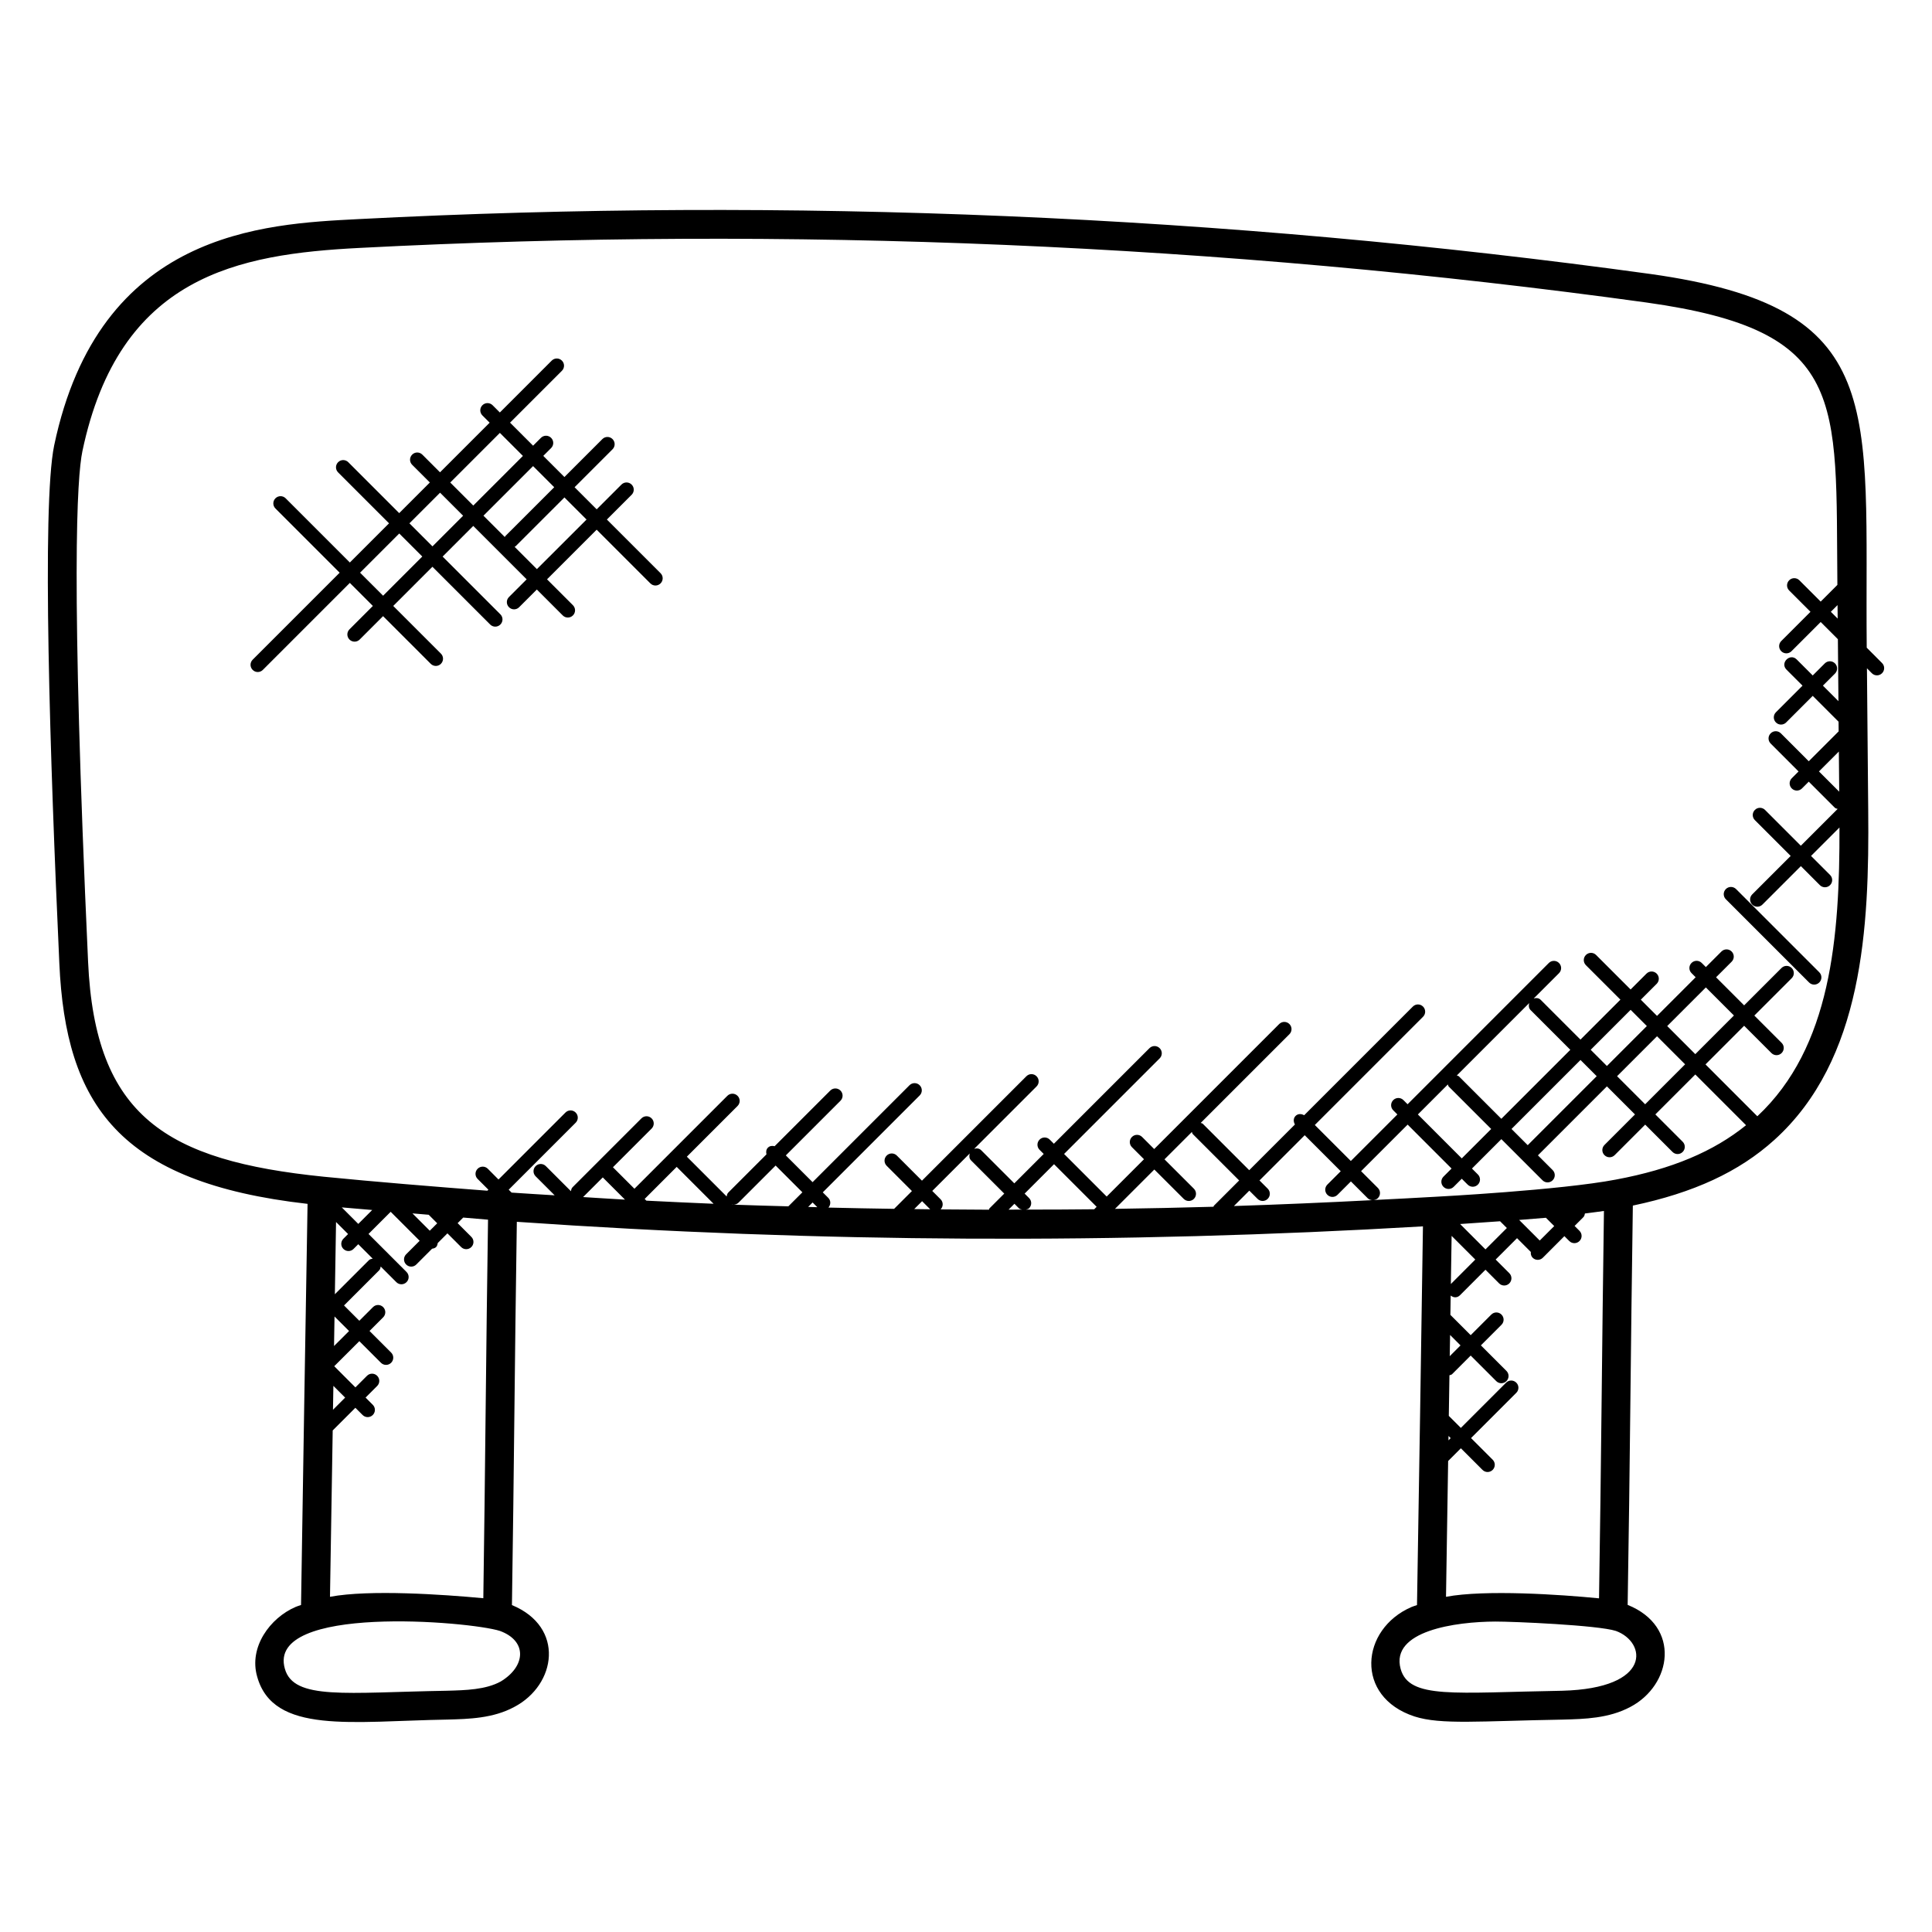 <?xml version="1.0" encoding="UTF-8"?>
<!-- Uploaded to: SVG Find, www.svgrepo.com, Generator: SVG Find Mixer Tools -->
<svg fill="#000000" width="800px" height="800px" version="1.1" viewBox="144 144 512 512" xmlns="http://www.w3.org/2000/svg">
 <g>
  <path d="m601.37 379.61c-0.75 0.75-0.75 1.953 0 2.703l22.055 22.055c0.75 0.75 1.953 0.75 2.703 0s0.75-1.953 0-2.703l-22.055-22.055c-0.75-0.746-1.965-0.746-2.703 0z"/>
  <path d="m638.7 315.64c-0.574-64.043 6.113-90.145-57.289-99.027-112.91-15.574-228.14-20.453-342.53-14.543-24.938 1.297-68.586 3.144-80.527 59.977-3.32 16.129-1.09 83.508 1.367 137.19 1.664 37.535 15.848 58.137 65.785 63.801-0.609 35.375-1.168 70.863-1.727 106.3-0.48 0.184-1.008 0.312-1.457 0.52-6.762 2.922-12.418 10.641-10.176 18.449 4.266 15.383 25.098 11.824 50.426 11.398 5.695-0.152 12.152-0.32 17.738-3.359 11.129-5.848 13.473-21.145-0.641-26.984 0.566-36.066 0.719-64.043 1.297-101.57 79.863 5.543 159.43 5.953 240.13 1.207-0.48 33.391-1.023 66.832-1.574 100.36-0.473 0.176-1 0.312-1.457 0.512-13.551 5.863-15.137 23.801 0.793 29.008 6.969 2.246 17.23 1.215 39.352 0.832 5.711-0.152 12.168-0.32 17.84-3.352 11.008-5.777 13.52-21.312-0.703-27.047 0.633-37.375 0.801-67.871 1.375-105.82 16.113-3.391 28.121-8.93 37.496-17.398 23.535-21.25 25.184-56.234 24.879-87.352-0.098-12.551-0.23-25.09-0.336-37.633l1.297 1.305c0.75 0.75 1.953 0.75 2.703 0s0.75-1.953 0-2.703zm-7.699-7.703-1.809-1.809 1.777-1.777c0.008 1.191 0.023 2.391 0.031 3.586zm-399.55 259.23c0.23-14.695 0.48-29.383 0.719-44.082l6.008-6.008 1.91 1.91c0.75 0.75 1.953 0.75 2.703 0s0.75-1.953 0-2.703l-1.91-1.91 3.07-3.07c0.75-0.75 0.75-1.953 0-2.703s-1.953-0.75-2.695 0l-3.07 3.07-5.609-5.609 6.648-6.641 5.727 5.727c0.75 0.75 1.953 0.75 2.703 0s0.75-1.953 0-2.703l-5.727-5.727 3.617-3.617c0.75-0.75 0.75-1.953 0-2.703s-1.953-0.75-2.703 0l-3.617 3.617-4.055-4.055 9.305-9.305c0.273-0.281 0.352-0.648 0.418-1.008l4.137 4.137c0.75 0.75 1.953 0.75 2.703 0s0.75-1.953 0-2.703l-10.07-10.07 5.871-5.871 7.68 7.68-3.582 3.582c-0.75 0.75-0.75 1.953 0 2.703s1.953 0.75 2.695 0l4.184-4.184c0.383-0.062 0.762-0.145 1.055-0.434 0.289-0.289 0.375-0.68 0.434-1.062l2.574-2.574 3.633 3.633c0.75 0.75 1.953 0.75 2.703 0s0.75-1.953 0-2.703l-3.633-3.633 1.48-1.48c2.191 0.176 4.391 0.391 6.578 0.559-0.512 33.352-0.754 67.535-1.25 100.32-10.707-1.004-30.164-2.34-40.633-0.379zm28.414-98.984-1.969 1.969-4.594-4.594c1.434 0.121 2.871 0.246 4.312 0.367zm-24.863 6.793c0.75 0.75 1.953 0.75 2.695 0l1.246-1.246 3.824 3.824c-0.359 0.07-0.734 0.137-1.008 0.418l-9.016 9.016c0.105-6.383 0.199-12.77 0.312-19.145l3.191 3.191-1.246 1.246c-0.746 0.75-0.746 1.957 0 2.695zm-2.352 17.902 3.856 3.856-3.984 3.977c0.047-2.609 0.094-5.223 0.129-7.832zm1.926-28.906c2.688 0.25 5.375 0.441 8.062 0.688l-3.688 3.688zm-2.223 47.297 3.113 3.113-3.223 3.223c0.039-2.117 0.078-4.231 0.109-6.336zm44.336 78.348c-3.984 2.176-9.238 2.312-14.352 2.449-26.602 0.449-40.512 2.566-42.848-5.84-4.91-17.152 49.051-12.566 56.992-10.016 7.352 2.684 6.832 9.43 0.207 13.406zm27.051-133.59 5.887 5.887c-3.711-0.199-7.398-0.457-11.098-0.68zm19.59-2.793 9.777 9.777c-5.945-0.246-11.879-0.527-17.809-0.824l-0.457-0.457zm14.723 9.922c0.078 0.016 0.145 0.09 0.223 0.09-0.062 0-0.121-0.008-0.184-0.008-0.008-0.035-0.031-0.059-0.039-0.082zm11.496-10.273 7.09 7.09-3.719 3.719c-4.832-0.145-9.672-0.25-14.496-0.441 0.465-0.016 0.93-0.176 1.281-0.527zm9.797 9.785 1.25 1.25c-0.809-0.023-1.617-0.055-2.426-0.07zm26.93 1.75 2.09-2.09 2.144 2.144c-1.41-0.016-2.824-0.039-4.234-0.055zm6.992 0.082c0.734-0.75 0.742-1.945-0.008-2.688l-2.199-2.199 9.93-9.93c-0.184 0.648-0.152 1.336 0.352 1.84l8.793 8.793-3.902 3.902c-0.098 0.098-0.078 0.25-0.152 0.367-4.262-0.008-8.539-0.039-12.812-0.086zm67.121-5.488-7.785-7.777 7.258-7.258c0.09 0.191 0.078 0.414 0.238 0.566l12.289 12.289-6.695 6.695c-0.078 0.078-0.055 0.191-0.113 0.273-8.695 0.258-17.398 0.426-26.098 0.559l10.426-10.426 7.785 7.777c0.75 0.75 1.953 0.75 2.703 0 0.742-0.742 0.742-1.949-0.008-2.699zm16.871 2.695c0.75 0.75 1.953 0.75 2.695 0 0.75-0.75 0.75-1.953 0-2.703l-2.176-2.176 11.984-11.984 9.543 9.543-3.543 3.543c-0.75 0.75-0.75 1.953 0 2.703s1.953 0.75 2.695 0l3.543-3.543 4.449 4.449c0.344 0.344 0.793 0.488 1.238 0.512-12.223 0.633-24.449 1.16-36.688 1.559l4.078-4.078zm72.348-50.039 10.543 10.543-18.281 18.281-11.238-11.238c-0.16-0.152-0.375-0.145-0.566-0.238l19.191-19.191c-0.18 0.648-0.152 1.336 0.352 1.844zm40.961 14.391-10.586 10.586-7.441-7.441 10.586-10.586zm-4.738-10.145 10.238-10.238 7.441 7.441-10.238 10.242zm-15.984 10.586-4.297-4.297 10.586-10.586 4.297 4.297zm-2.703 2.703-18.281 18.281-4.297-4.297 18.281-18.281zm-39.441 2.184c0.09 0.191 0.078 0.414 0.238 0.566l11.238 11.238-7.793 7.793-11.633-11.641zm0.977 22.289-2.144 2.144c-0.75 0.75-0.75 1.953 0 2.703s1.953 0.75 2.703 0l2.144-2.144 1.566 1.559c0.75 0.75 1.953 0.75 2.703 0s0.75-1.953 0-2.695l-1.566-1.566 7.793-7.793 10.895 10.902c0.75 0.75 1.953 0.75 2.695 0 0.75-0.75 0.75-1.953 0-2.703l-3.902-3.902 18.281-18.281 7.441 7.441-8.09 8.09c-0.75 0.75-0.75 1.953 0 2.695 0.75 0.75 1.953 0.75 2.703 0l8.09-8.09 7.238 7.238c0.75 0.75 1.953 0.75 2.695 0 0.75-0.75 0.75-1.953 0-2.703l-7.238-7.238 10.586-10.586 13.449 13.449c-8.578 6.93-19.551 11.617-34.496 14.406-14.77 2.824-47.496 4.535-47.496 4.535-5.586 0.344-11.191 0.594-16.785 0.887 0.434-0.039 0.879-0.168 1.207-0.504 0.75-0.75 0.75-1.953 0-2.703l-4.449-4.449 12.336-12.336zm40.383 11.238c-0.512 34.648-0.727 68.043-1.305 102.66-10.215-1.008-30.191-2.352-40.551-0.406 0.199-12 0.375-23.984 0.566-35.984l3.375-3.375 5.727 5.727c0.75 0.75 1.953 0.75 2.695 0 0.75-0.75 0.75-1.953 0-2.703l-5.727-5.727 11.992-11.992c0.75-0.75 0.75-1.953 0-2.695-0.75-0.75-1.953-0.75-2.703 0l-11.992 11.992-3.191-3.191c0.062-3.586 0.113-7.176 0.168-10.762 0.246-0.09 0.512-0.098 0.711-0.297l4.922-4.922 6.769 6.769c0.75 0.75 1.953 0.75 2.703 0s0.75-1.953 0-2.703l-6.769-6.769 5.457-5.457c0.75-0.75 0.75-1.953 0-2.703s-1.953-0.75-2.703 0l-5.457 5.457-5.383-5.383c0.023-1.703 0.055-3.414 0.078-5.113 0.93 0.711 1.832 0.543 2.473-0.09l6.746-6.754 3.617 3.617c0.75 0.75 1.953 0.75 2.703 0s0.75-1.953 0-2.703l-3.617-3.617 5.664-5.664 3.656 3.656c-0.055 0.551 0.062 1.105 0.48 1.527 0.75 0.75 1.953 0.75 2.703 0l0.488-0.488c0.016-0.016 0.039-0.008 0.055-0.023s0.008-0.039 0.023-0.055l5.144-5.152 1.297 1.297c0.75 0.75 1.953 0.75 2.703 0s0.75-1.953 0-2.703l-1.297-1.297 2.336-2.336c0.266-0.266 0.328-0.625 0.406-0.969 0.699-0.062 5.035-0.664 5.035-0.664zm-17.016 7.84-5.457-5.457c2.289-0.168 4.664-0.359 7.098-0.574l2.199 2.199zm-23.352-1.23 6.273 6.273-6.473 6.481c0.07-4.242 0.137-8.5 0.199-12.754zm2.25-3.144c3.535-0.23 7.07-0.48 10.594-0.734l1.793 1.793-5.664 5.664zm-2.656 29.398 2.762 2.769-2.856 2.856c0.035-1.879 0.066-3.758 0.094-5.625zm-0.418 26.762 0.574 0.574-0.586 0.586c-0.004-0.391 0.004-0.777 0.012-1.16zm-93.891-60.074c-6.047 0.078-12.082 0.078-18.129 0.09 0.305-0.082 0.625-0.121 0.863-0.359 0.75-0.75 0.75-1.953 0-2.703l-1.176-1.176 7.793-7.793 11.289 11.289zm-19.965-0.27c0.246 0.246 0.566 0.273 0.871 0.359-1.199 0-2.398 0.008-3.602 0.008l1.551-1.551zm144 127.87c-28.641 0.48-40.586 2.297-42.832-5.793-2.762-10.105 14.602-12.504 25.082-12.543 4.762-0.016 27.215 0.953 31.961 2.481 8.125 2.957 9.734 15.223-14.211 15.855zm73.395-238.26-5.367-5.367 5.273-5.273c0.027 3.543 0.07 7.09 0.094 10.641zm-0.211-24-4.106-4.106 3.199-3.199c0.75-0.75 0.75-1.953 0-2.695-0.75-0.75-1.953-0.75-2.703 0l-3.199 3.199-4.246-4.246c-1.77-1.77-4.488 0.91-2.703 2.703l4.246 4.246-7.047 7.047c-0.75 0.75-0.75 1.953 0 2.703s1.953 0.75 2.703 0l7.047-7.047 6.848 6.848c0.008 0.855 0.016 1.703 0.023 2.559l-7.922 7.922-7.391-7.398c-0.75-0.75-1.953-0.75-2.703 0s-0.75 1.953 0 2.703l7.391 7.398-1.801 1.801c-0.75 0.75-0.75 1.953 0 2.703s1.953 0.75 2.703 0l1.801-1.801 6.922 6.922c0.207 0.199 0.48 0.215 0.734 0.305l-9.754 9.754-9.488-9.488c-0.75-0.75-1.953-0.75-2.695 0-0.75 0.75-0.75 1.953 0 2.703l9.488 9.488-10.191 10.191c-0.75 0.75-0.75 1.953 0 2.703s1.953 0.75 2.703 0l10.191-10.191 5.031 5.039c0.75 0.75 1.953 0.75 2.703 0s0.75-1.953 0-2.703l-5.039-5.039 7.535-7.535c0.082 29.055-2.215 58.281-21.77 76.527l-13.734-13.742 10.238-10.242 7.231 7.231c0.75 0.75 1.953 0.75 2.703 0s0.75-1.953 0-2.703l-7.231-7.231 9.902-9.902c0.75-0.75 0.75-1.953 0-2.703s-1.953-0.75-2.703 0l-9.902 9.902-7.441-7.441 4.129-4.129c0.75-0.75 0.75-1.953 0-2.703s-1.953-0.75-2.703 0l-4.129 4.129-1.098-1.098c-0.75-0.75-1.953-0.75-2.703 0s-0.75 1.953 0 2.695l1.098 1.098-10.238 10.242-4.297-4.297 4.207-4.207c0.75-0.75 0.75-1.953 0-2.703s-1.953-0.75-2.703 0l-4.207 4.207-9.145-9.145c-0.75-0.75-1.953-0.75-2.703 0s-0.75 1.953 0 2.703l9.145 9.137-10.586 10.586-10.543-10.543c-0.512-0.512-1.199-0.543-1.848-0.352l6.703-6.703c0.75-0.75 0.75-1.953 0-2.703s-1.953-0.75-2.703 0l-37.426 37.434-1.098-1.098c-0.75-0.75-1.953-0.75-2.703 0s-0.75 1.953 0 2.703l1.098 1.098-12.336 12.336-9.543-9.543 28.68-28.68c0.75-0.75 0.75-1.953 0-2.703s-1.953-0.75-2.703 0l-28.801 28.801c-0.734-0.426-1.648-0.449-2.273 0.176s-0.602 1.543-0.176 2.273l-12.113 12.113-12.289-12.289c-0.152-0.16-0.375-0.145-0.566-0.238l23.504-23.504c0.75-0.75 0.75-1.953 0-2.703s-1.953-0.75-2.703 0l-33.129 33.129-3.199-3.199c-0.75-0.75-1.953-0.75-2.703 0s-0.75 1.953 0 2.703l3.199 3.199-9.887 9.887-11.289-11.289 25.328-25.328c0.75-0.75 0.75-1.953 0-2.703s-1.953-0.75-2.703 0l-25.328 25.328-1.098-1.098c-0.75-0.75-1.953-0.75-2.695 0-0.75 0.75-0.75 1.953 0 2.703l1.098 1.098-7.793 7.793-8.793-8.793c-0.512-0.512-1.199-0.543-1.84-0.359l16.527-16.527c0.75-0.75 0.75-1.953 0-2.703s-1.953-0.75-2.695 0l-27.672 27.672-6.652-6.652c-0.75-0.75-1.953-0.75-2.703 0s-0.75 1.953 0 2.703l6.695 6.695-4.719 4.719c-5.809-0.09-11.609-0.191-17.41-0.336 0.656-0.75 0.672-1.871-0.047-2.586l-1.449-1.449 25.68-25.68c0.75-0.75 0.75-1.953 0-2.703s-1.953-0.75-2.703 0l-25.68 25.68-7.09-7.09 14.48-14.48c0.75-0.75 0.75-1.953 0-2.703s-1.953-0.75-2.703 0l-14.746 14.746c-0.625-0.16-1.289-0.105-1.777 0.383-0.488 0.488-0.535 1.152-0.383 1.777l-10.113 10.113c-0.289 0.289-0.375 0.68-0.434 1.055l-10.551-10.551 13.434-13.434c0.75-0.75 0.75-1.953 0-2.695-0.75-0.75-1.953-0.75-2.703 0l-24.625 24.625-5.695-5.695 10.25-10.25c0.75-0.75 0.75-1.953 0-2.703s-1.953-0.75-2.703 0l-18.242 18.242c-0.289 0.289-0.375 0.68-0.434 1.062l-6.656-6.656c-0.75-0.75-1.953-0.75-2.703 0s-0.75 1.953 0 2.703l5.039 5.039c-3.801-0.246-7.609-0.449-11.406-0.719l-0.77-0.77 17.746-17.746c0.75-0.75 0.75-1.953 0-2.703s-1.953-0.75-2.703 0l-17.746 17.746-2.828-2.844c-0.75-0.75-1.953-0.75-2.703 0s-0.75 1.953 0 2.695l2.848 2.848-0.273 0.273c-13.367-1.023-29.992-2.375-43.383-3.711-41.656-4.246-60.586-15.914-62.426-56.961-4.641-101.55-2.938-128.36-1.512-135.28 9.785-46.602 41.305-52.242 73.449-53.898 113.76-5.902 228.54-1.047 341.09 14.473 53.395 7.481 50.082 25.449 50.555 74.832l-4.426 4.426-5.648-5.648c-0.75-0.75-1.953-0.75-2.703 0s-0.75 1.953 0 2.703l5.648 5.648-7.742 7.742c-0.75 0.75-0.75 1.953 0 2.703s1.953 0.75 2.703 0l7.742-7.742 4.559 4.559c0.047 5.461 0.102 10.934 0.148 16.406z"/>
  <path d="m304.83 281.68 6.559-6.559c0.75-0.75 0.75-1.953 0-2.703s-1.953-0.75-2.703 0l-6.559 6.559-5.856-5.856 10.055-10.055c0.75-0.75 0.75-1.953 0-2.703s-1.953-0.75-2.695 0l-10.055 10.055-5.602-5.602 2.078-2.078c0.75-0.75 0.75-1.953 0-2.703s-1.953-0.75-2.703 0l-2.078 2.078-6.106-6.106 13.746-13.746c0.75-0.75 0.75-1.953 0-2.695-0.75-0.75-1.953-0.75-2.703 0l-13.742 13.746-1.922-1.922c-0.75-0.75-1.953-0.75-2.703 0s-0.75 1.953 0 2.703l1.922 1.922-13.152 13.152-4.688-4.688c-0.75-0.75-1.953-0.75-2.695 0-0.75 0.75-0.75 1.953 0 2.695l4.688 4.688-8.121 8.121-13.496-13.496c-0.75-0.75-1.953-0.75-2.695 0-0.75 0.75-0.75 1.953 0 2.703l13.496 13.496-10.383 10.383-17.016-17.016c-0.75-0.75-1.953-0.75-2.703 0s-0.75 1.953 0 2.703l17.016 17.016-23.055 23.055c-0.75 0.75-0.75 1.953 0 2.703s1.953 0.75 2.695 0l23.055-23.055 6.106 6.106-6.199 6.199c-0.75 0.75-0.75 1.953 0 2.703s1.953 0.75 2.703 0l6.199-6.199 12.633 12.633c0.75 0.75 1.953 0.75 2.695 0 0.75-0.75 0.75-1.953 0-2.703l-12.633-12.633 10.383-10.383 15.305 15.305c0.75 0.75 1.953 0.75 2.703 0s0.75-1.953 0-2.703l-15.305-15.305 8.121-8.121 14.152 14.152-4.688 4.688c-0.75 0.75-0.75 1.953 0 2.703s1.953 0.75 2.695 0l4.688-4.688 6.863 6.863c0.75 0.75 1.953 0.75 2.703 0s0.75-1.953 0-2.703l-6.863-6.863 13.152-13.152 14.23 14.23c0.75 0.75 1.953 0.75 2.703 0s0.75-1.953 0-2.703zm-28.359-22.961 6.106 6.106-13.152 13.152-6.106-6.106zm-30.945 43.152-6.106-6.106 10.383-10.383 6.106 6.106zm13.082-13.078-6.106-6.106 8.121-8.121 6.106 6.106zm26.664-21.273 5.602 5.602-12.992 12.984c-0.062 0.062-0.047 0.16-0.09 0.23l-5.672-5.672zm1.008 27.305-5.922-5.922c0.07-0.055 0.16-0.031 0.23-0.09l12.992-12.984 5.856 5.856z"/>
 </g>
</svg>